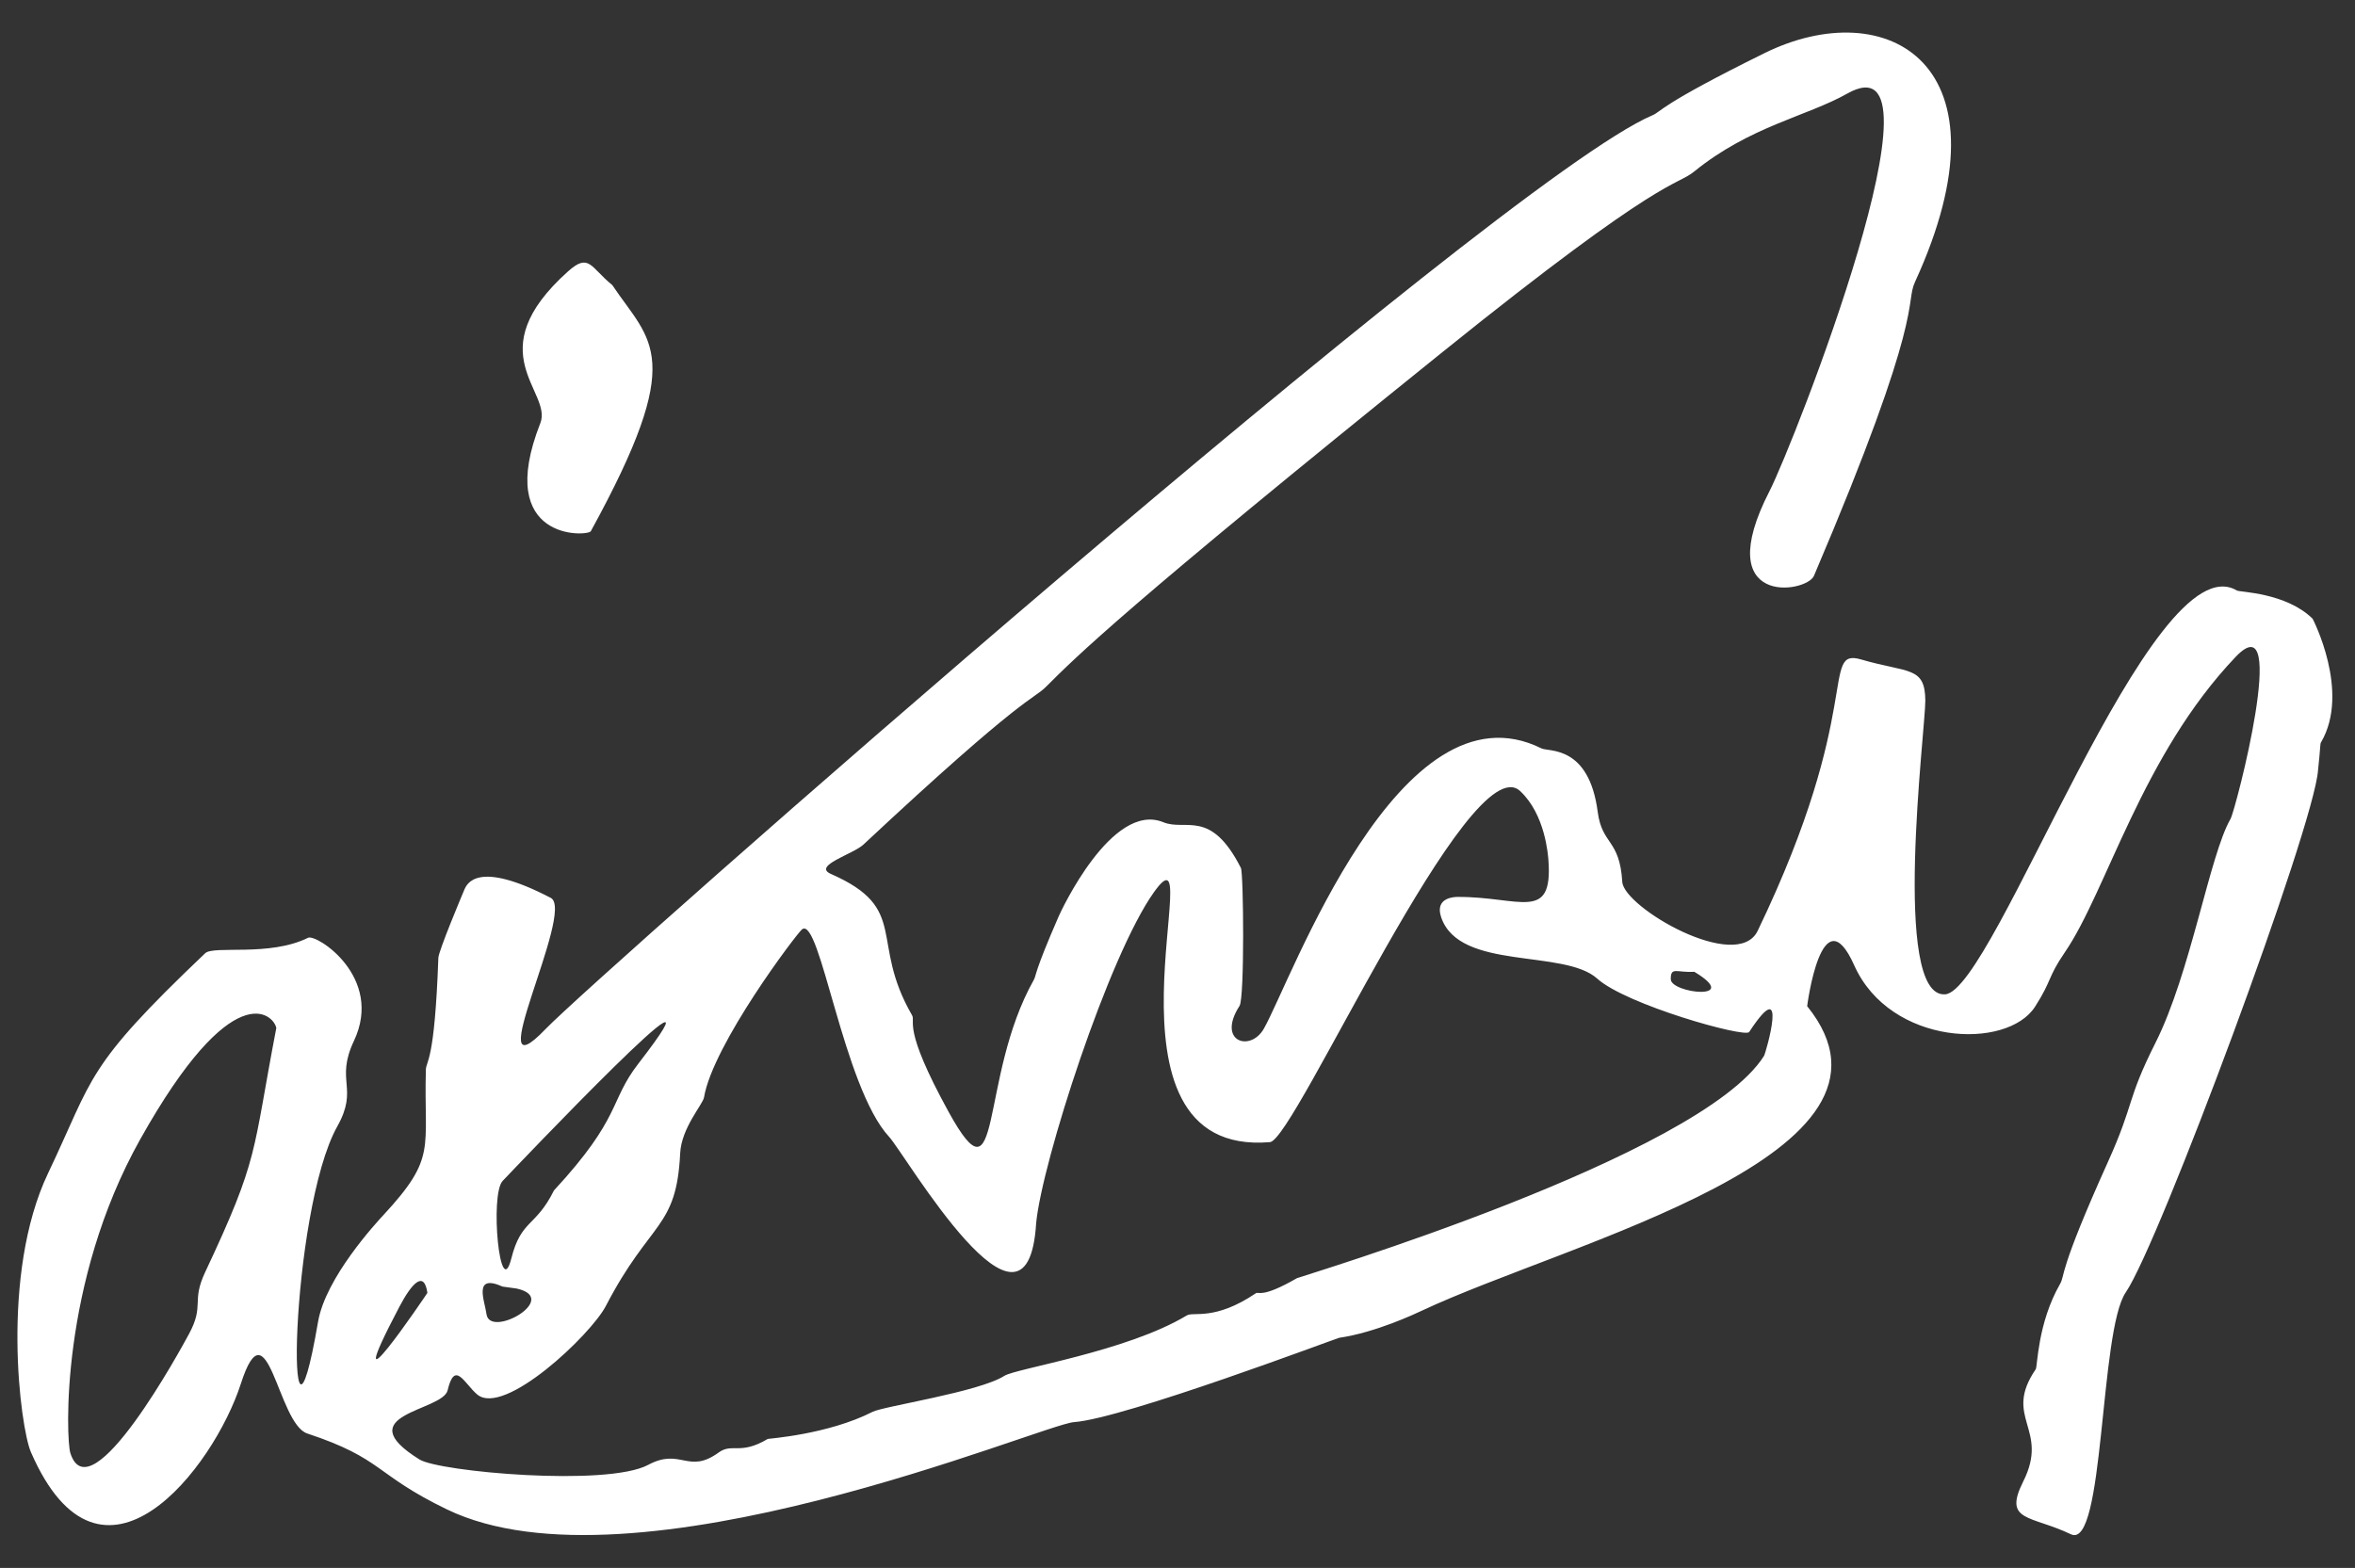 <?xml version="1.0" encoding="UTF-8" standalone="no"?>
<!DOCTYPE svg PUBLIC "-//W3C//DTD SVG 1.1//EN" "http://www.w3.org/Graphics/SVG/1.1/DTD/svg11.dtd">
<svg width="100%" height="100%" viewBox="0 0 479 319" version="1.1" xmlns="http://www.w3.org/2000/svg" xmlns:xlink="http://www.w3.org/1999/xlink" xml:space="preserve" xmlns:serif="http://www.serif.com/" style="fill-rule:evenodd;clip-rule:evenodd;stroke-linejoin:round;stroke-miterlimit:2;">
    <rect x="0" y="0" width="479" height="319" fill="#333333" stroke="none"/>
    <g transform="matrix(1.417,0,0,1.417,-52.857,-18.289)">
        <path d="M370.034,123.5C369.489,131.565 347.196,191.547 342.44,198.457C338.638,203.982 339.412,235.512 334.563,233.197C328.747,230.42 324.794,231.439 327.722,225.606C331.536,218.011 324.736,216.493 329.51,209.506C329.779,209.112 329.751,202.941 333.006,197.252C333.755,195.942 332.679,195.687 339.899,179.685C343.716,171.228 342.513,170.949 346.697,162.641C351.757,152.591 354.477,135.652 357.473,130.487C358.199,129.236 366.026,99.018 358.216,107.214C344.755,121.339 339.706,140.846 333.695,149.632C331.166,153.327 331.908,153.544 329.422,157.439C325.413,163.718 308.625,163.065 303.461,151.513C298.796,141.079 296.697,157.362 296.704,157.372C313.934,178.702 262.485,191.164 241.342,201.119C240.443,201.542 234.723,204.235 229.543,204.986C229.171,205.04 198.667,216.578 191.458,217.096C186.867,217.426 128.136,242.524 101.457,229.627C91.013,224.578 92.364,222.358 81.401,218.725C77.15,217.317 75.71,199.659 71.871,211.589C68.001,223.611 51.862,244.709 41.732,221.384C40.222,217.906 37.28,195.902 44.201,181.363C50.855,167.386 49.377,166.31 66.752,149.774C67.972,148.613 75.953,150.312 81.519,147.555C82.722,146.959 92.428,153.197 88.108,162.354C85.368,168.164 88.838,169.058 85.719,174.631C78.878,186.853 78.226,230.243 82.958,202.679C84.05,196.314 91.364,188.418 92.341,187.363C100.067,179.022 98.115,177.944 98.432,166.49C98.467,165.198 99.692,165.509 100.223,150.437C100.259,149.432 103.602,141.483 103.925,140.716C104.312,139.795 105.775,136.317 116.362,141.825C119.956,143.695 105.742,170.957 115.634,160.637C122.653,153.315 252.431,38.821 274.483,29.465C275.835,28.892 275.351,28.061 290.535,20.557C308.075,11.889 326.608,21.976 312.184,53.385C310.694,56.629 313.82,57.716 297.676,95.586C296.612,98.082 282.694,100.18 291.303,83.41C294.763,76.672 317.898,17.606 302.436,26.354C296.699,29.6 288.518,31.022 280.512,37.514C277.752,39.752 276.317,37.718 244.427,63.402C198.779,100.166 191.695,107.263 187.482,111.482C185.521,113.447 184.586,112.353 161.228,134.181C159.756,135.557 153.891,137.211 156.57,138.386C167.953,143.381 162.034,147.97 168.209,158.658C168.803,159.685 166.716,160.263 173.455,172.528C181.282,186.772 177.734,167.749 185.693,153.601C186.079,152.914 185.649,152.764 189.284,144.436C189.523,143.887 196.882,127.921 204.296,130.966C207.514,132.287 211.073,128.964 215.422,137.529C215.805,138.282 215.96,156.194 215.23,157.325C211.912,162.46 216.771,164.014 218.711,160.612C222.637,153.725 238.165,110.222 258.569,120.363C259.598,120.874 265.384,119.857 266.64,129.482C267.264,134.259 269.792,133.34 270.164,139.528C270.383,143.189 286.661,152.667 289.604,146.547C304.99,114.551 298.511,105.855 304.476,107.601C311.194,109.568 313.631,108.525 313.664,113.499C313.69,117.495 308.746,156.254 316.517,155.672C323.616,155.141 346.15,90.384 358.388,97.694C358.802,97.942 365.397,97.972 369.252,101.736C369.26,101.744 374.717,112.223 370.468,119.481C370.304,119.76 370.436,119.778 370.034,123.5ZM76.965,160.499C76.563,158.522 70.704,152.82 57.445,176.46C45.875,197.089 46.782,219.59 47.4,221.534C50.279,230.594 63.507,206.144 64.425,204.447C66.683,200.273 64.737,199.844 66.743,195.58C74.571,178.942 73.465,178.729 76.965,160.499ZM186.034,188.5C184.796,208.968 167.219,178.608 164.927,176.132C158.319,168.995 155.016,144.299 152.421,146.35C151.654,146.957 139.627,162.879 138.357,170.47C138.189,171.477 135.109,174.851 134.933,178.502C134.41,189.403 130.665,188.084 124.271,200.41C122.109,204.578 109.629,216.385 105.787,213.114C103.934,211.535 102.586,208.155 101.554,212.529C100.842,215.544 87.064,215.942 97.519,222.461C100.337,224.218 124.442,226.394 130.347,223.23C135.033,220.72 136.066,224.649 140.46,221.457C142.411,220.04 143.521,221.884 147.506,219.509C147.589,219.46 156.135,218.887 162.549,215.619C164.132,214.812 177.866,212.766 181.47,210.449C183.129,209.383 199.03,206.983 207.659,201.775C208.619,201.195 211.642,202.592 217.568,198.593C217.984,198.312 218.366,199.367 223.465,196.429C223.821,196.224 281.407,179.003 290.512,164.508C290.758,164.117 294.172,152.245 288.376,161.085C287.803,161.96 270.74,157.18 266.572,153.42C261.801,149.116 246.791,152.327 244.17,144.613C243.181,141.706 246.208,141.689 246.507,141.687C255.433,141.636 260.2,145.38 259.569,136.491C259.508,135.63 259.096,129.841 255.508,126.49C248.274,119.734 223.174,176.59 219.597,176.894C193.004,179.148 211.096,129.613 202.964,140.975C196.422,150.117 186.873,179.817 186.034,188.5ZM98.651,198.535C98.175,195.267 96.425,197.118 94.618,200.554C85.234,218.4 98.468,198.846 98.651,198.535ZM116.817,183.833C126.586,173.266 124.726,171.063 128.912,165.652C144.114,146 110.87,180.97 109.453,182.461C107.597,184.413 109.061,200.043 110.693,193.612C112.13,187.947 114.165,189.16 116.817,183.833ZM280.505,152.435C278.002,152.598 277.103,151.64 277.127,153.506C277.154,155.552 287.479,156.643 280.505,152.435ZM111.466,197.916L109.439,197.634C105.167,195.732 106.882,199.679 107.133,201.584C107.604,205.161 117.878,199.34 111.466,197.916ZM125.194,53.843C130.729,62.106 136.004,63.844 122.106,89.182C121.698,89.926 108.144,90.73 114.866,73.651C116.641,69.14 105.837,63.514 118.837,51.874C121.875,49.154 122.046,51.287 125.194,53.843Z" style="fill:white;"/>
    </g>
</svg>
